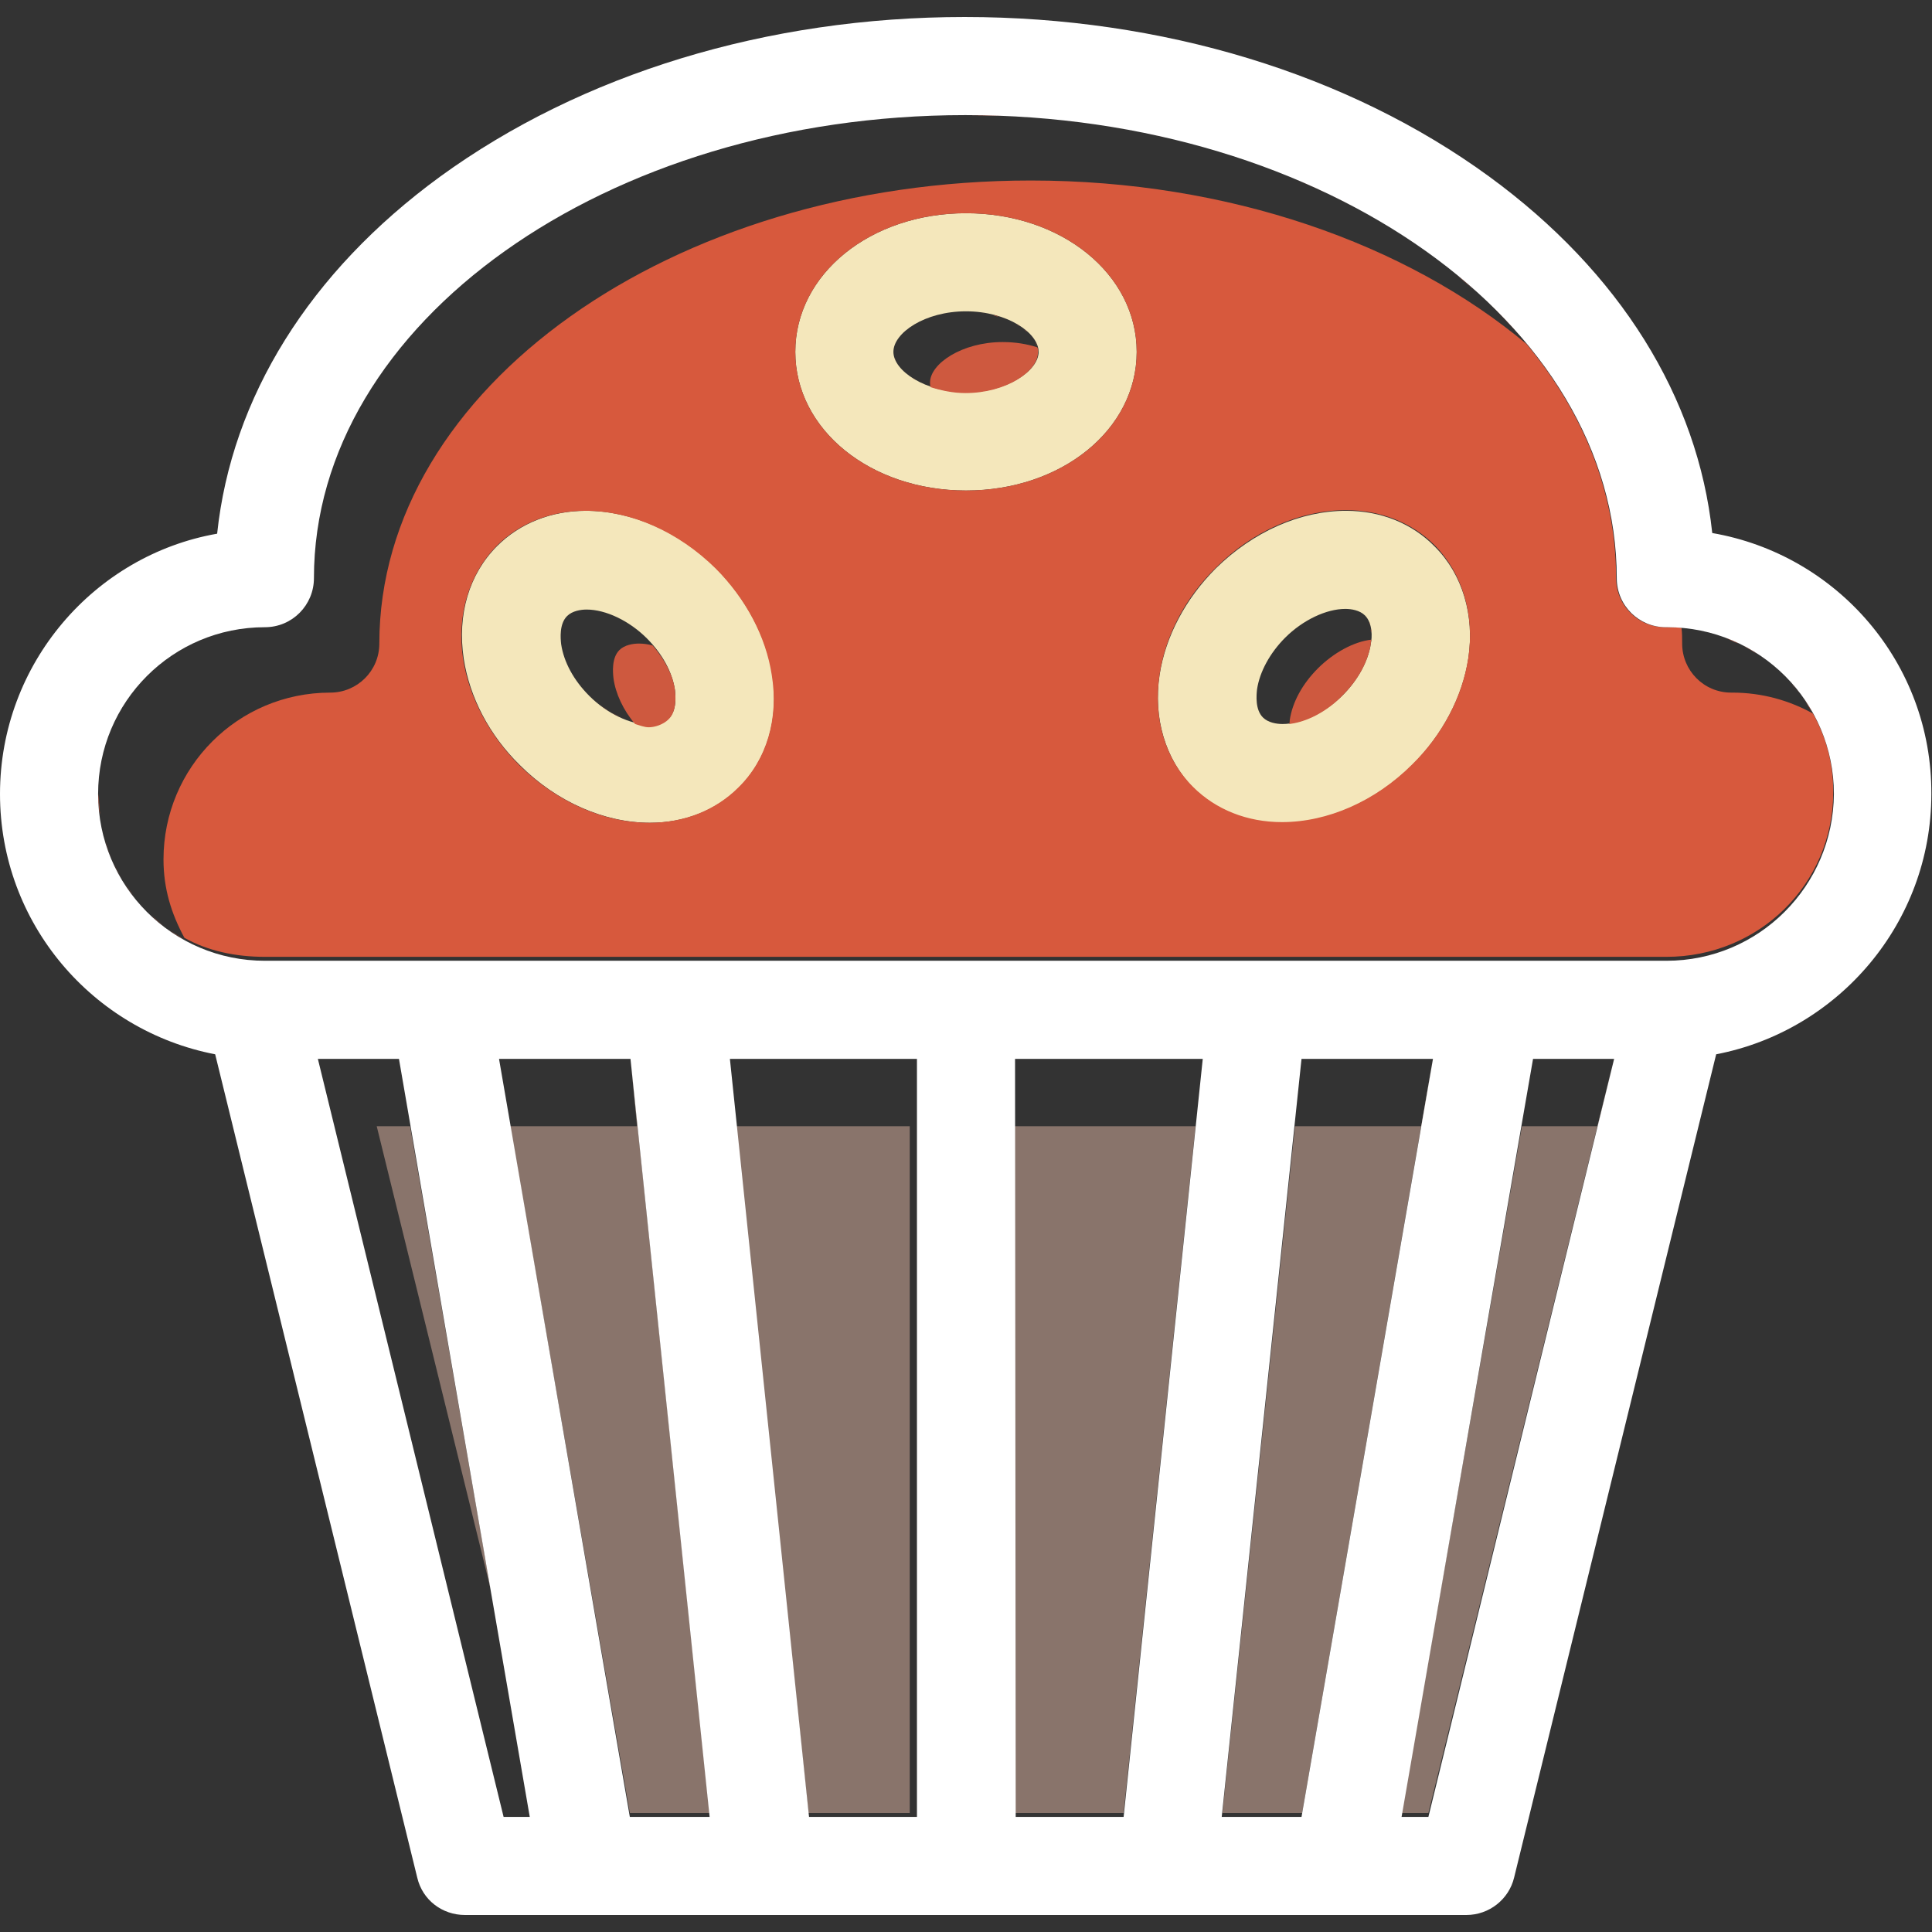 <?xml version="1.0" encoding="UTF-8"?> <svg xmlns="http://www.w3.org/2000/svg" xmlns:xlink="http://www.w3.org/1999/xlink" id="Capa_1" x="0px" y="0px" viewBox="0 0 295.4 295.4" style="enable-background:new 0 0 295.4 295.4;" xml:space="preserve"><rect x="0" y="0" width="295.4" height="295.4" fill="#333333" stroke="none"/> <style type="text/css"> .st0{fill:#F4E7BB;} .st1{fill:#D7593D;} .st2{fill:#CE593F;} .st3{fill:#89746B;} .st4{fill:#FFFFFF;} </style> <path class="st0" d="M147.7,32.6c-14.6,0-26.1,9.3-26.1,21.2c0,11.9,11.5,21.2,26.1,21.2s26.1-9.3,26.1-21.2 C173.8,41.9,162.3,32.6,147.7,32.6z M147.7,60c-6.2,0-11.1-3.3-11.1-6.2c0-2.9,4.8-6.2,11.1-6.2s11.1,3.3,11.1,6.2 C158.8,56.7,153.9,60,147.7,60z"></path> <path class="st0" d="M205.8,78.1c-7,0-14.2,3.2-19.9,8.8c-4.6,4.6-7.7,10.4-8.6,16.3c-1,6.6,0.9,12.9,5.1,17.2 c3.5,3.5,8.3,5.4,13.6,5.4c7,0,14.2-3.2,19.9-8.8c4.6-4.6,7.7-10.4,8.6-16.3c1-6.6-0.9-12.9-5.1-17.1 C215.9,80,211.1,78.1,205.8,78.1z M209.6,98.4c-0.4,2.7-2,5.6-4.3,7.9c-2.7,2.7-6.3,4.4-9.2,4.4c-0.9,0-2.2-0.2-3-1 c-1.2-1.2-1-3.4-0.9-4.3c0.4-2.7,2-5.6,4.3-7.9c2.7-2.7,6.3-4.4,9.2-4.4c0.9,0,2.2,0.2,3,1C209.9,95.3,209.8,97.5,209.6,98.4z"></path> <path class="st0" d="M109.5,86.9c-5.6-5.6-12.9-8.8-19.9-8.8c-5.3,0-10.1,1.9-13.6,5.4c-4.3,4.3-6.1,10.5-5.1,17.2 c0.9,5.9,3.9,11.7,8.6,16.3c5.6,5.6,12.9,8.8,19.9,8.8h0c5.3,0,10.1-1.9,13.6-5.4c4.3-4.3,6.1-10.5,5.1-17.2 C117.2,97.4,114.1,91.6,109.5,86.9z M99.3,110.8c-2.9,0-6.5-1.7-9.2-4.4c-2.4-2.4-3.9-5.2-4.3-7.9c-0.1-0.9-0.3-3.1,0.9-4.3 c0.8-0.8,2.1-1,3-1c2.9,0,6.5,1.7,9.2,4.4c2.4,2.4,3.9,5.2,4.3,7.9c0.1,0.9,0.3,3.1-0.9,4.3C101.5,110.6,100.2,110.8,99.3,110.8 L99.3,110.8z"></path> <g> <path class="st1" d="M233.3,52.3c-2-2.4-4.2-4.7-6.6-7C229,47.6,231.2,49.9,233.3,52.3z"></path> <path class="st1" d="M147.6,17.6c2.1,0,4.1,0.1,6.1,0.1C151.7,17.6,149.7,17.6,147.6,17.6z"></path> <path class="st1" d="M257.2,96c1,0.1,2,0.3,3,0.5C259.2,96.3,258.2,96.1,257.2,96z"></path> <path class="st1" d="M222.8,42.1c1,0.9,2,1.7,3,2.6C224.8,43.8,223.8,42.9,222.8,42.1z"></path> <path class="st1" d="M209,32.7c1.2,0.7,2.4,1.4,3.6,2.1C211.4,34.1,210.2,33.4,209,32.7z"></path> <path class="st1" d="M260.6,96.6c0.8,0.2,1.6,0.4,2.4,0.7C262.2,97,261.4,96.8,260.6,96.6z"></path> <path class="st1" d="M213.7,35.5c2.9,1.8,5.7,3.8,8.3,5.9C219.4,39.3,216.6,37.3,213.7,35.5z"></path> <path class="st1" d="M275.7,106.7c0.5,0.7,1,1.4,1.4,2.2C276.6,108.2,276.2,107.4,275.7,106.7z"></path> <path class="st1" d="M273.9,104.5c0.5,0.5,0.9,1.1,1.3,1.6C274.8,105.5,274.3,105,273.9,104.5z"></path> <path class="st1" d="M198.3,27.5c3.4,1.4,6.6,3,9.7,4.6C204.8,30.4,201.6,28.9,198.3,27.5z"></path> <path class="st1" d="M273.3,103.9c-0.5-0.6-1.1-1.1-1.7-1.6C272.2,102.8,272.8,103.3,273.3,103.9z"></path> <path class="st1" d="M268.9,100.2c0.8,0.5,1.6,1.1,2.3,1.7C270.5,101.3,269.7,100.7,268.9,100.2z"></path> <path class="st1" d="M263.8,97.5c0.7,0.3,1.4,0.5,2,0.9C265.1,98.1,264.4,97.8,263.8,97.5z"></path> <path class="st1" d="M266.5,98.7c0.8,0.4,1.5,0.8,2.2,1.3C267.9,99.5,267.2,99.1,266.5,98.7z"></path> <path class="st1" d="M17.1,131.4c-0.4-0.9-0.7-1.9-1-2.9C16.4,129.6,16.7,130.5,17.1,131.4z"></path> <path class="st1" d="M18.5,134.2c-0.4-0.8-0.8-1.5-1.2-2.3C17.7,132.6,18.1,133.4,18.5,134.2z"></path> <path class="st1" d="M15.9,127.8c-0.2-0.8-0.4-1.5-0.5-2.3C15.5,126.3,15.7,127,15.9,127.8z"></path> <path class="st1" d="M20.4,136.9c-0.5-0.7-1-1.3-1.4-2C19.4,135.6,19.9,136.3,20.4,136.9z"></path> <path class="st1" d="M15.3,124.6c-0.1-1-0.2-2.1-0.2-3.2C15,122.5,15.1,123.5,15.3,124.6z"></path> <path class="st1" d="M25.1,141.6c-0.7-0.5-1.3-1.1-1.9-1.6C23.8,140.6,24.4,141.1,25.1,141.6z"></path> <path class="st1" d="M277.2,109.1c-3.6-2-7.8-3.2-12.3-3.2c0,0-0.1,0-0.1,0s-0.1,0-0.1,0c-4.2,0-7.5-3.4-7.5-7.5 c0-0.8,0-1.6-0.1-2.4c-0.8-0.1-1.5-0.1-2.3-0.1c0,0-0.1,0-0.1,0s-0.1,0-0.1,0c-4.2,0-7.5-3.4-7.5-7.5c0-13.1-5-25.3-13.7-35.8 c-18.3-15.3-45.5-25-75.8-25c-54.9,0-99.6,31.8-99.6,70.8c0,4.2-3.4,7.5-7.5,7.5c-14.1,0-25.5,11.4-25.5,25.5c0,4.5,1.2,8.3,3.2,12 c3.6,2,7.8,2.9,12.3,2.9h214.3c14.1,0,25.5-11.1,25.5-25.2C280.3,116.6,279.2,112.7,277.2,109.1z M112.9,120.4 c-3.5,3.5-8.3,5.4-13.6,5.4h0c-7,0-14.2-3.2-19.9-8.8c-4.6-4.6-7.7-10.4-8.6-16.3c-1-6.6,0.9-12.9,5.1-17.2 c3.5-3.5,8.3-5.4,13.6-5.4c7,0,14.2,3.2,19.9,8.8c4.6,4.6,7.7,10.4,8.6,16.3C119.1,109.9,117.2,116.2,112.9,120.4z M147.7,75 c-14.6,0-26.1-9.3-26.1-21.2c0-11.9,11.5-21.2,26.1-21.2s26.1,9.3,26.1,21.2C173.8,65.7,162.3,75,147.7,75z M224.5,100.6 c-0.9,5.9-3.9,11.7-8.6,16.3c-5.6,5.6-12.9,8.8-19.9,8.8c-5.3,0-10.1-1.9-13.6-5.4c-4.3-4.3-6.1-10.5-5.1-17.2 c0.9-5.9,3.9-11.7,8.6-16.3c5.6-5.6,12.9-8.8,19.9-8.8c5.3,0,10.1,1.9,13.6,5.4C223.6,87.7,225.5,94,224.5,100.6z"></path> <path class="st1" d="M28.1,143.6c-0.8-0.5-1.6-1-2.4-1.5C26.5,142.6,27.3,143.2,28.1,143.6z"></path> <path class="st1" d="M155.5,17.8c1.5,0.1,3,0.2,4.5,0.3C158.5,18,157,17.9,155.5,17.8z"></path> <path class="st1" d="M167.6,19c1.9,0.3,3.9,0.6,5.8,1C171.5,19.6,169.6,19.3,167.6,19z"></path> <path class="st1" d="M175,20.3c1.4,0.3,2.8,0.6,4.2,0.9C177.9,20.9,176.5,20.6,175,20.3z"></path> <path class="st1" d="M20.7,137.4c0.6,0.8,1.3,1.5,2,2.2C22,138.9,21.3,138.2,20.7,137.4z"></path> <path class="st1" d="M180.8,21.7c3.7,0.9,7.3,2,10.8,3.2C188.1,23.7,184.5,22.6,180.8,21.7z"></path> <path class="st1" d="M161.7,18.3c2,0.2,3.9,0.4,5.9,0.7C165.7,18.7,163.7,18.5,161.7,18.3z"></path> <path class="st1" d="M193,25.4c1.3,0.5,2.6,1,3.9,1.5C195.6,26.4,194.3,25.9,193,25.4z"></path> </g> <g> <path class="st2" d="M155.3,49.5c0.2,0.1,0.5,0.3,0.7,0.4C155.7,49.8,155.5,49.6,155.3,49.5z"></path> <path class="st2" d="M151.9,48.2c0.3,0.1,0.5,0.2,0.8,0.2C152.4,48.3,152.2,48.2,151.9,48.2z"></path> <path class="st2" d="M157.2,50.9c-0.2-0.2-0.4-0.3-0.6-0.5C156.8,50.5,157,50.7,157.2,50.9z"></path> <path class="st2" d="M153.7,48.8c0.3,0.1,0.5,0.2,0.8,0.3C154.2,49,154,48.9,153.7,48.8z"></path> <path class="st2" d="M157.6,51.3c0.2,0.2,0.3,0.4,0.4,0.6C157.9,51.7,157.8,51.5,157.6,51.3z"></path> <path class="st2" d="M158.3,52.4c0.1,0.2,0.2,0.4,0.3,0.6C158.5,52.7,158.4,52.5,158.3,52.4z"></path> <path class="st2" d="M141.7,58.9c-0.1-0.1-0.3-0.1-0.4-0.2C141.4,58.8,141.6,58.8,141.7,58.9z"></path> <path class="st2" d="M138.4,56.9c0.1,0.1,0.2,0.2,0.3,0.2C138.6,57.1,138.5,57,138.4,56.9z"></path> <path class="st2" d="M139.9,58c-0.1-0.1-0.2-0.1-0.3-0.2C139.7,57.9,139.8,58,139.9,58z"></path> <path class="st2" d="M158.6,53.1c-1.6-0.5-3.3-0.8-5.3-0.8c-6.2,0-11.1,3.3-11.1,6.2c0,0.2,0,0.5,0.1,0.7c1.6,0.5,3.4,0.9,5.3,0.9 c6.2,0,11.1-3.3,11.1-6.2C158.8,53.6,158.7,53.3,158.6,53.1z"></path> <path class="st2" d="M136.9,55c0-0.1-0.1-0.2-0.1-0.3C136.8,54.9,136.9,55,136.9,55z"></path> <path class="st2" d="M149.9,47.8c0.2,0,0.5,0.1,0.7,0.1C150.3,47.9,150.1,47.8,149.9,47.8z"></path> <path class="st2" d="M137.5,56c0,0-0.1-0.1-0.1-0.1C137.4,55.9,137.5,56,137.5,56z"></path> </g> <g> <path class="st2" d="M209.6,96.2c0,0.1,0,0.3,0,0.4C209.7,96.5,209.7,96.4,209.6,96.2z"></path> <path class="st2" d="M209.4,95.1c0,0.1,0.1,0.2,0.1,0.4C209.4,95.3,209.4,95.2,209.4,95.1z"></path> <path class="st2" d="M201.5,102.2c-2.4,2.4-3.9,5.2-4.3,7.9c0,0.2,0,0.4-0.1,0.6c2.7-0.3,5.8-1.9,8.2-4.4c2.4-2.4,3.9-5.2,4.3-7.9 c0-0.1,0-0.4,0.1-0.6C207,98.1,203.9,99.8,201.5,102.2z"></path> <path class="st2" d="M209.7,97.7c0-0.1,0-0.3,0-0.4C209.7,97.4,209.7,97.6,209.7,97.7z"></path> </g> <g> <path class="st2" d="M93.5,109c-0.5-0.3-1.1-0.7-1.6-1.1C92.5,108.3,93,108.7,93.5,109z"></path> <path class="st2" d="M91.6,107.6c-0.5-0.4-1-0.8-1.5-1.3C90.6,106.8,91.1,107.2,91.6,107.6z"></path> <path class="st2" d="M97.2,110.5c-0.6-0.1-1.2-0.3-1.7-0.6C96,110.2,96.6,110.4,97.2,110.5z"></path> <path class="st2" d="M95.3,109.8c-0.6-0.2-1.1-0.5-1.7-0.8C94.1,109.3,94.7,109.6,95.3,109.8z"></path> <path class="st2" d="M103.2,105.5c-0.3-2.3-1.6-4.7-3.4-6.8c-0.7-0.2-1.4-0.3-2.1-0.3c-0.9,0-2.2,0.2-3,1c-1.2,1.2-1,3.4-0.9,4.3 c0.3,2.3,1.5,4.9,3.3,7c0.7,0.2,1.4,0.5,2.1,0.5h0c0.9,0,2.2-0.4,3-1.2C103.5,108.8,103.3,106.4,103.2,105.5z"></path> </g> <polygon class="st3" points="57.6,172.2 75,242.9 62.7,172.2 "></polygon> <polygon class="st3" points="123.6,277.2 139.1,277.2 139.1,172.2 112.5,172.2 "></polygon> <polygon class="st3" points="155.1,172.2 155.1,277.2 171.8,277.2 182.8,172.2 "></polygon> <polygon class="st3" points="217.4,172.2 206.5,172.2 199,172.2 198,172.2 186.9,277.2 199.1,277.2 219.1,161.8 "></polygon> <polygon class="st3" points="244.3,172.2 239.8,172.2 234.4,172.2 232.7,172.2 214.3,277.2 218.4,277.2 246.8,161.8 "></polygon> <polygon class="st3" points="96.4,161.8 97.4,172.2 96.4,172.2 79.7,172.2 78,172.2 96.3,277.2 108.5,277.2 "></polygon> <path class="st4" d="M261.8,81.5c-2.2-20.7-14.1-39.9-34.1-54.5c-21.5-15.7-50-24.4-80.2-24.4c-30.2,0-58.6,8.7-80.2,24.4 c-20,14.6-31.9,33.8-34.1,54.6C14.4,84.9,0,101.5,0,121.4c0,19.8,14.2,36.2,32.9,39.8l30.9,125.9c0.8,3.4,3.8,5.7,7.3,5.7h153.1 c3.5,0,6.5-2.4,7.3-5.7l30.9-125.9c18.7-3.6,32.9-20.1,32.9-39.8C295.4,101.4,280.9,84.8,261.8,81.5z M108.5,277.8H96.3L76.3,161.9 h20.1L108.5,277.8z M140.2,161.9v115.9h-16.5l-12.1-115.9H140.2z M155.2,161.9h28.7l-12.1,115.9h-16.5L155.2,161.9L155.2,161.9z M199,161.9h20.1l-20.1,115.9h-12.2L199,161.9z M61,161.9L81,277.8h-4L48.6,161.9H61z M214.3,277.8l20.1-115.9h12.4l-28.4,115.9 H214.3z M254.8,146.9H40.5c-14.1,0-25.5-11.4-25.5-25.5s11.4-25.5,25.5-25.5c4.2,0,7.5-3.4,7.5-7.5c0-39,44.7-70.8,99.6-70.8 c54.9,0,99.6,31.8,99.6,70.8c0,4.2,3.4,7.5,7.5,7.5c0,0,0.1,0,0.1,0c0,0,0.1,0,0.1,0c14.1,0,25.5,11.4,25.5,25.5 C280.3,135.5,268.9,146.9,254.8,146.9z"></path> </svg> 
